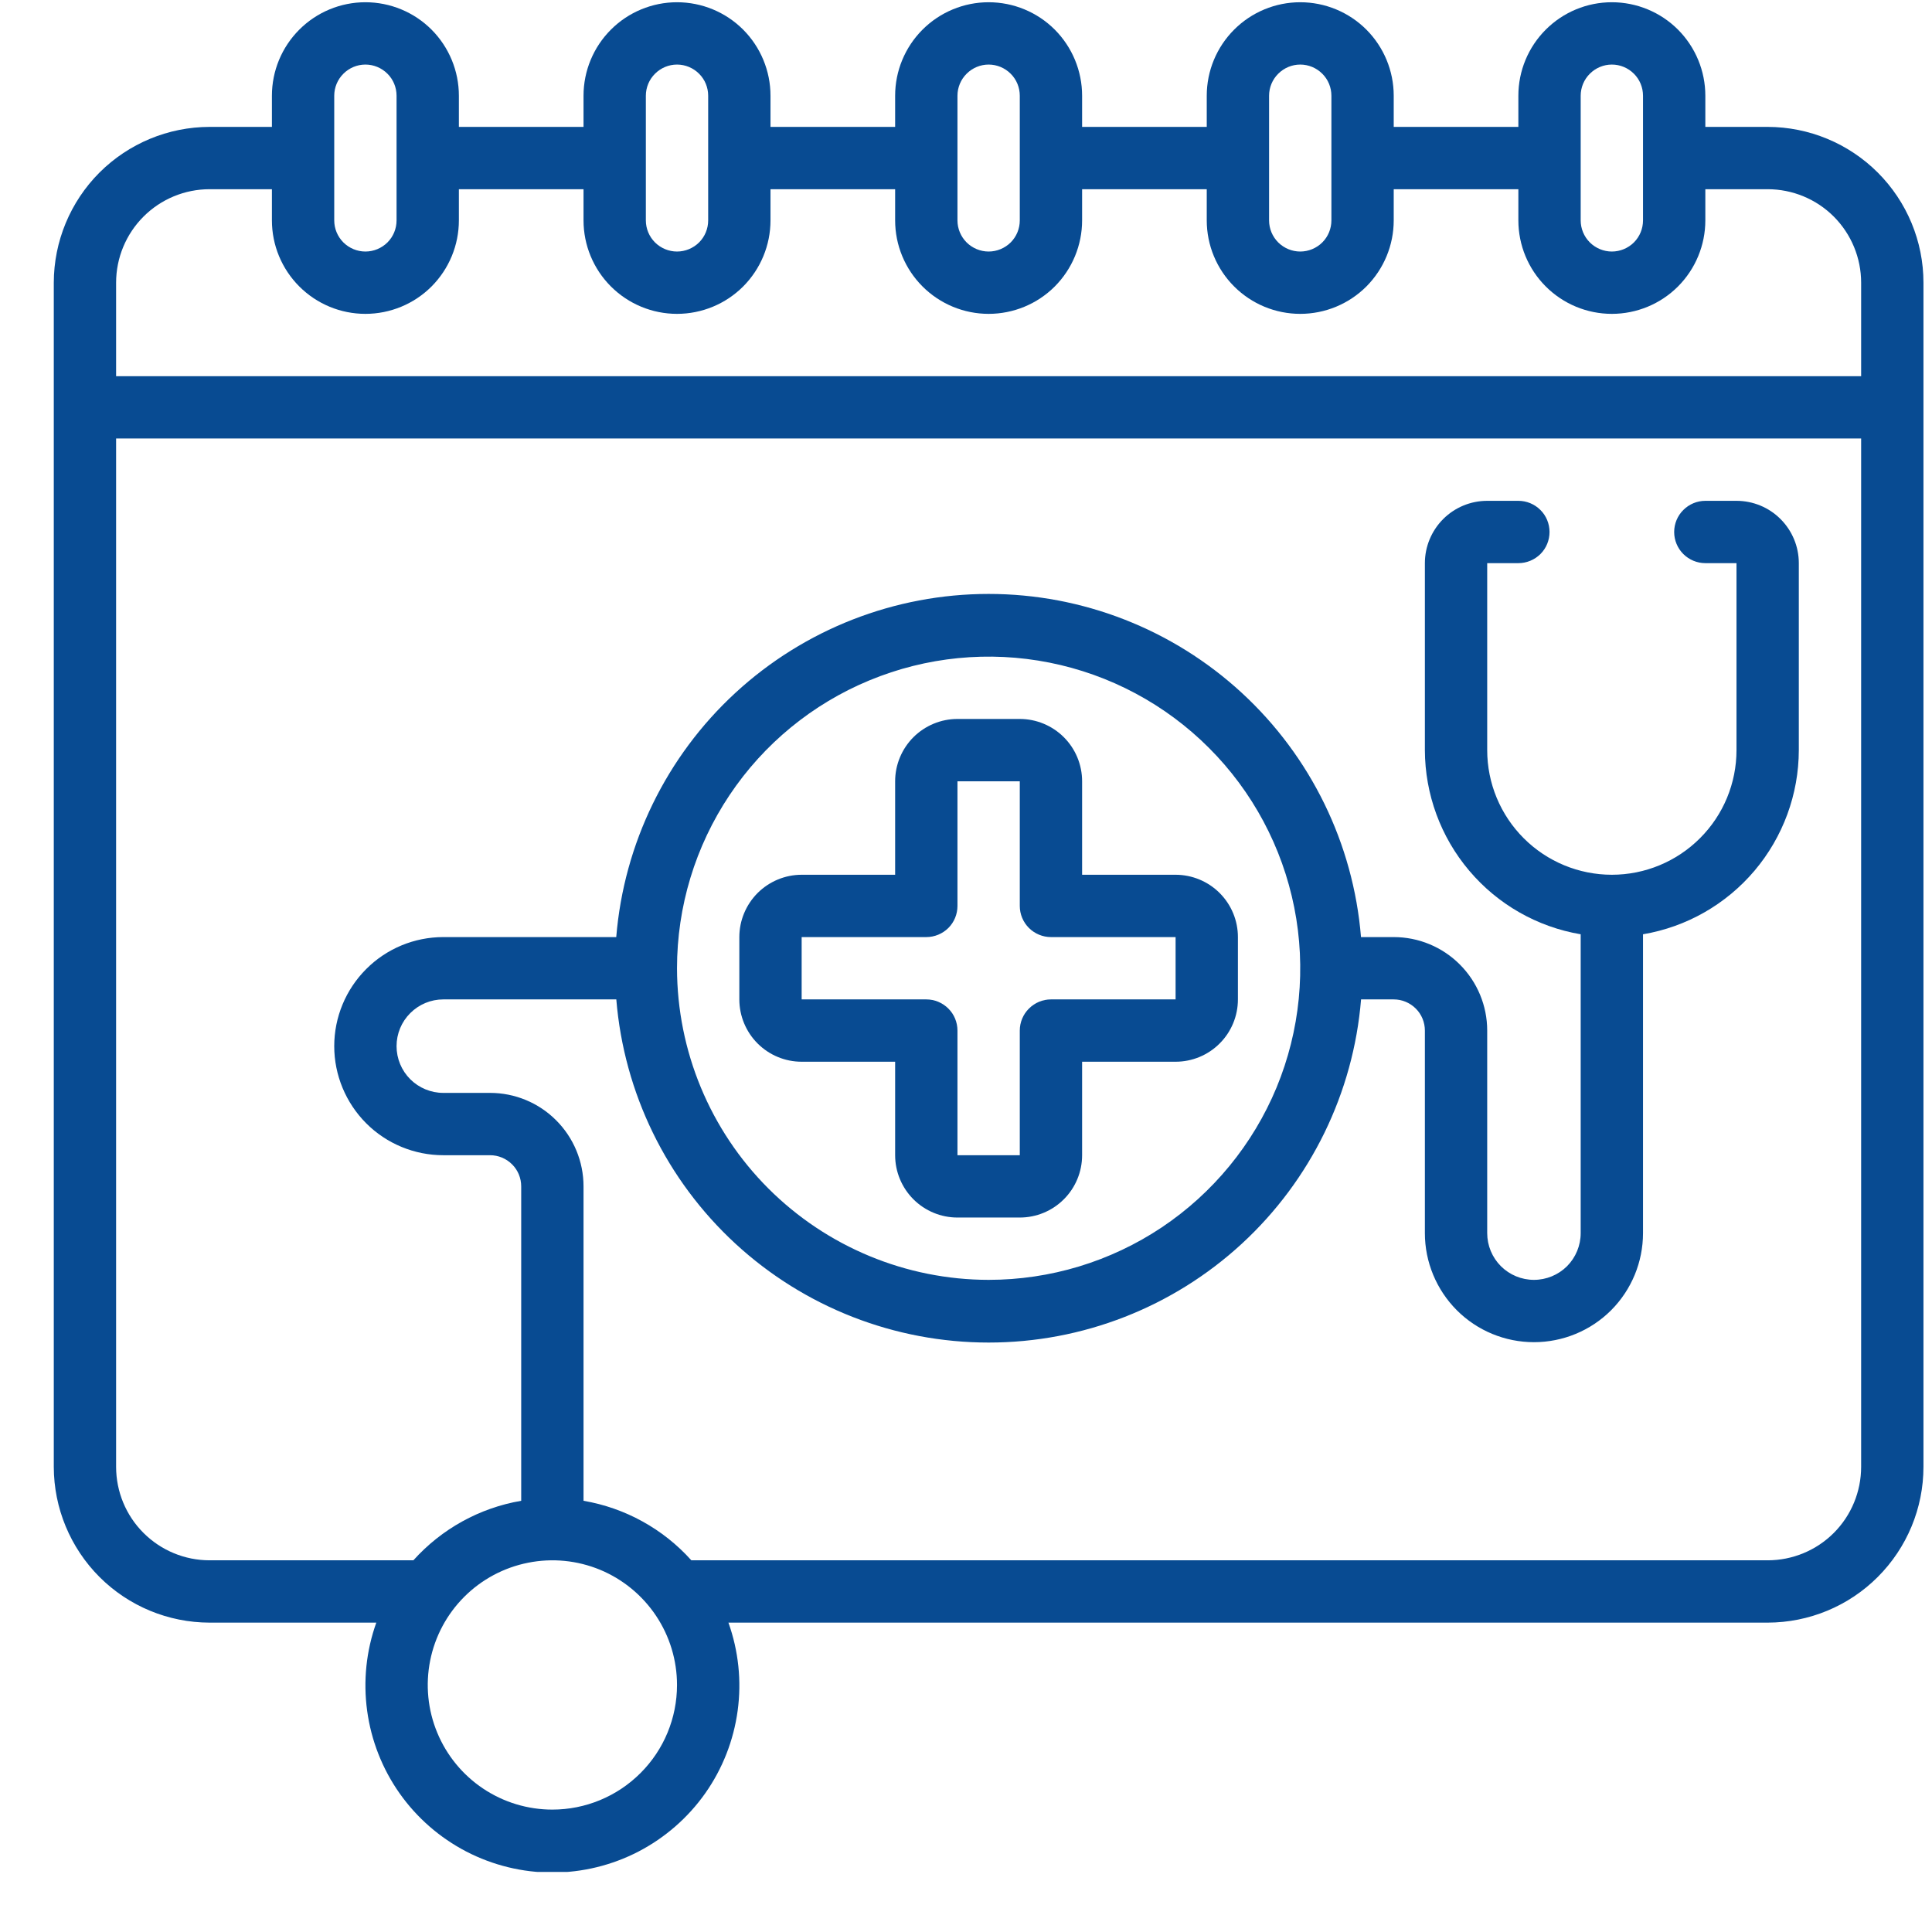 <svg width="31" height="31" viewBox="0 0 31 31" fill="none" xmlns="http://www.w3.org/2000/svg">
<g clip-path="url(#clip0_37_721)">
<path d="M28.363 2.036H27.363V1.536C27.363 1.138 27.205 0.757 26.924 0.475C26.643 0.194 26.261 0.036 25.863 0.036C25.465 0.036 25.084 0.194 24.803 0.475C24.521 0.757 24.363 1.138 24.363 1.536V2.036H22.363V1.536C22.363 1.138 22.205 0.757 21.924 0.475C21.643 0.194 21.261 0.036 20.863 0.036C20.465 0.036 20.084 0.194 19.803 0.475C19.521 0.757 19.363 1.138 19.363 1.536V2.036H17.363V1.536C17.363 1.138 17.205 0.757 16.924 0.475C16.643 0.194 16.261 0.036 15.863 0.036C15.466 0.036 15.084 0.194 14.803 0.475C14.521 0.757 14.363 1.138 14.363 1.536V2.036H12.363V1.536C12.363 1.138 12.205 0.757 11.924 0.475C11.643 0.194 11.261 0.036 10.863 0.036C10.466 0.036 10.084 0.194 9.803 0.475C9.521 0.757 9.363 1.138 9.363 1.536V2.036H7.363V1.536C7.363 1.138 7.205 0.757 6.924 0.475C6.643 0.194 6.261 0.036 5.863 0.036C5.465 0.036 5.084 0.194 4.803 0.475C4.521 0.757 4.363 1.138 4.363 1.536V2.036H3.363C2.7 2.037 2.065 2.301 1.596 2.769C1.128 3.238 0.864 3.873 0.863 4.536L0.863 23.536C0.864 24.199 1.128 24.834 1.596 25.303C2.065 25.772 2.7 26.035 3.363 26.036H6.038C5.876 26.489 5.826 26.974 5.891 27.45C5.956 27.927 6.134 28.381 6.411 28.774C6.688 29.167 7.055 29.487 7.482 29.709C7.909 29.93 8.382 30.046 8.863 30.046C9.344 30.046 9.818 29.93 10.245 29.709C10.671 29.487 11.039 29.167 11.316 28.774C11.593 28.381 11.771 27.927 11.836 27.45C11.901 26.974 11.85 26.489 11.688 26.036H28.363C29.026 26.035 29.662 25.772 30.13 25.303C30.599 24.834 30.863 24.199 30.863 23.536V4.536C30.863 3.873 30.599 3.238 30.13 2.769C29.662 2.301 29.026 2.037 28.363 2.036ZM25.363 1.536C25.363 1.404 25.416 1.276 25.51 1.183C25.604 1.089 25.731 1.036 25.863 1.036C25.996 1.036 26.123 1.089 26.217 1.183C26.311 1.276 26.363 1.404 26.363 1.536V3.536C26.363 3.669 26.311 3.796 26.217 3.89C26.123 3.983 25.996 4.036 25.863 4.036C25.731 4.036 25.604 3.983 25.51 3.89C25.416 3.796 25.363 3.669 25.363 3.536V1.536ZM20.363 1.536C20.363 1.404 20.416 1.276 20.51 1.183C20.604 1.089 20.731 1.036 20.863 1.036C20.996 1.036 21.123 1.089 21.217 1.183C21.311 1.276 21.363 1.404 21.363 1.536V3.536C21.363 3.669 21.311 3.796 21.217 3.89C21.123 3.983 20.996 4.036 20.863 4.036C20.731 4.036 20.604 3.983 20.51 3.89C20.416 3.796 20.363 3.669 20.363 3.536V1.536ZM15.363 1.536C15.363 1.404 15.416 1.276 15.51 1.183C15.604 1.089 15.731 1.036 15.863 1.036C15.996 1.036 16.123 1.089 16.217 1.183C16.311 1.276 16.363 1.404 16.363 1.536V3.536C16.363 3.669 16.311 3.796 16.217 3.89C16.123 3.983 15.996 4.036 15.863 4.036C15.731 4.036 15.604 3.983 15.51 3.89C15.416 3.796 15.363 3.669 15.363 3.536V1.536ZM10.363 1.536C10.363 1.404 10.416 1.276 10.51 1.183C10.604 1.089 10.731 1.036 10.863 1.036C10.996 1.036 11.123 1.089 11.217 1.183C11.311 1.276 11.363 1.404 11.363 1.536V3.536C11.363 3.669 11.311 3.796 11.217 3.89C11.123 3.983 10.996 4.036 10.863 4.036C10.731 4.036 10.604 3.983 10.51 3.89C10.416 3.796 10.363 3.669 10.363 3.536V1.536ZM5.363 1.536C5.363 1.404 5.416 1.276 5.51 1.183C5.604 1.089 5.731 1.036 5.863 1.036C5.996 1.036 6.123 1.089 6.217 1.183C6.311 1.276 6.363 1.404 6.363 1.536V3.536C6.363 3.669 6.311 3.796 6.217 3.89C6.123 3.983 5.996 4.036 5.863 4.036C5.731 4.036 5.604 3.983 5.51 3.89C5.416 3.796 5.363 3.669 5.363 3.536V1.536ZM3.363 3.036H4.363V3.536C4.363 3.934 4.521 4.315 4.803 4.597C5.084 4.878 5.465 5.036 5.863 5.036C6.261 5.036 6.643 4.878 6.924 4.597C7.205 4.315 7.363 3.934 7.363 3.536V3.036H9.363V3.536C9.363 3.934 9.521 4.315 9.803 4.597C10.084 4.878 10.466 5.036 10.863 5.036C11.261 5.036 11.643 4.878 11.924 4.597C12.205 4.315 12.363 3.934 12.363 3.536V3.036H14.363V3.536C14.363 3.934 14.521 4.315 14.803 4.597C15.084 4.878 15.466 5.036 15.863 5.036C16.261 5.036 16.643 4.878 16.924 4.597C17.205 4.315 17.363 3.934 17.363 3.536V3.036H19.363V3.536C19.363 3.934 19.521 4.315 19.803 4.597C20.084 4.878 20.465 5.036 20.863 5.036C21.261 5.036 21.643 4.878 21.924 4.597C22.205 4.315 22.363 3.934 22.363 3.536V3.036H24.363V3.536C24.363 3.934 24.521 4.315 24.803 4.597C25.084 4.878 25.465 5.036 25.863 5.036C26.261 5.036 26.643 4.878 26.924 4.597C27.205 4.315 27.363 3.934 27.363 3.536V3.036H28.363C28.761 3.036 29.143 3.194 29.424 3.475C29.705 3.757 29.863 4.138 29.863 4.536V6.036H1.863V4.536C1.863 4.138 2.021 3.757 2.303 3.475C2.584 3.194 2.965 3.036 3.363 3.036ZM8.863 29.036C8.468 29.036 8.081 28.919 7.752 28.699C7.423 28.479 7.167 28.167 7.016 27.802C6.864 27.436 6.825 27.034 6.902 26.646C6.979 26.258 7.169 25.902 7.449 25.622C7.729 25.342 8.085 25.152 8.473 25.075C8.861 24.997 9.263 25.037 9.629 25.188C9.994 25.34 10.306 25.596 10.526 25.925C10.746 26.254 10.863 26.641 10.863 27.036C10.863 27.567 10.653 28.075 10.277 28.45C9.902 28.825 9.394 29.036 8.863 29.036ZM28.363 25.036H11.093C10.641 24.532 10.031 24.195 9.363 24.081V19.036C9.363 18.638 9.205 18.257 8.924 17.976C8.643 17.694 8.261 17.536 7.863 17.536H7.113C6.914 17.536 6.724 17.457 6.583 17.317C6.442 17.176 6.363 16.985 6.363 16.786C6.363 16.587 6.442 16.396 6.583 16.256C6.724 16.115 6.914 16.036 7.113 16.036H9.889C10.012 17.536 10.694 18.936 11.801 19.956C12.908 20.976 14.358 21.542 15.864 21.542C17.369 21.542 18.819 20.976 19.926 19.956C21.033 18.936 21.716 17.536 21.839 16.036H22.363C22.496 16.036 22.623 16.089 22.717 16.183C22.811 16.276 22.863 16.404 22.863 16.536V19.786C22.863 20.25 23.048 20.695 23.376 21.024C23.704 21.352 24.149 21.536 24.613 21.536C25.077 21.536 25.523 21.352 25.851 21.024C26.179 20.695 26.363 20.25 26.363 19.786V14.991C27.062 14.873 27.695 14.511 28.153 13.97C28.61 13.429 28.862 12.744 28.863 12.036V9.036C28.863 8.771 28.758 8.517 28.57 8.329C28.383 8.141 28.128 8.036 27.863 8.036H27.363C27.231 8.036 27.104 8.089 27.01 8.183C26.916 8.276 26.863 8.404 26.863 8.536C26.863 8.669 26.916 8.796 27.01 8.89C27.104 8.983 27.231 9.036 27.363 9.036H27.863V12.036C27.863 12.567 27.653 13.075 27.277 13.45C26.902 13.825 26.394 14.036 25.863 14.036C25.333 14.036 24.824 13.825 24.449 13.45C24.074 13.075 23.863 12.567 23.863 12.036V9.036H24.363C24.496 9.036 24.623 8.983 24.717 8.89C24.811 8.796 24.863 8.669 24.863 8.536C24.863 8.404 24.811 8.276 24.717 8.183C24.623 8.089 24.496 8.036 24.363 8.036H23.863C23.598 8.036 23.344 8.141 23.156 8.329C22.969 8.517 22.863 8.771 22.863 9.036V12.036C22.865 12.744 23.116 13.429 23.574 13.97C24.031 14.511 24.665 14.873 25.363 14.991V19.786C25.363 19.985 25.284 20.176 25.144 20.317C25.003 20.457 24.812 20.536 24.613 20.536C24.414 20.536 24.224 20.457 24.083 20.317C23.942 20.176 23.863 19.985 23.863 19.786V16.536C23.863 16.138 23.705 15.757 23.424 15.476C23.143 15.194 22.761 15.036 22.363 15.036H21.838C21.715 13.536 21.032 12.137 19.925 11.117C18.818 10.097 17.368 9.53 15.863 9.53C14.357 9.53 12.907 10.097 11.8 11.117C10.693 12.137 10.011 13.536 9.888 15.036H7.113C6.649 15.036 6.204 15.22 5.876 15.549C5.548 15.877 5.363 16.322 5.363 16.786C5.363 17.25 5.548 17.695 5.876 18.024C6.204 18.352 6.649 18.536 7.113 18.536H7.863C7.996 18.536 8.123 18.589 8.217 18.683C8.311 18.776 8.363 18.904 8.363 19.036V24.081C7.695 24.195 7.086 24.532 6.633 25.036H3.363C2.965 25.036 2.584 24.878 2.303 24.597C2.021 24.316 1.863 23.934 1.863 23.536V7.036H29.863V23.536C29.863 23.934 29.705 24.316 29.424 24.597C29.143 24.878 28.761 25.036 28.363 25.036ZM10.863 15.536C10.863 14.547 11.156 13.581 11.706 12.758C12.255 11.936 13.036 11.295 13.95 10.917C14.864 10.538 15.869 10.439 16.839 10.632C17.809 10.825 18.7 11.301 19.399 12.001C20.098 12.7 20.574 13.591 20.767 14.561C20.96 15.531 20.861 16.536 20.483 17.45C20.104 18.363 19.463 19.144 18.641 19.694C17.819 20.243 16.852 20.536 15.863 20.536C14.538 20.535 13.267 20.007 12.329 19.07C11.392 18.133 10.865 16.862 10.863 15.536Z" fill="#084B92"/>
<path d="M14.363 17.036V18.536C14.363 18.801 14.469 19.056 14.656 19.243C14.844 19.431 15.098 19.536 15.363 19.536H16.363C16.628 19.536 16.883 19.431 17.07 19.243C17.258 19.056 17.363 18.801 17.363 18.536V17.036H18.863C19.128 17.036 19.383 16.931 19.57 16.743C19.758 16.556 19.863 16.301 19.863 16.036V15.036C19.863 14.771 19.758 14.517 19.57 14.329C19.383 14.142 19.128 14.036 18.863 14.036H17.363V12.536C17.363 12.271 17.258 12.017 17.07 11.829C16.883 11.642 16.628 11.536 16.363 11.536H15.363C15.098 11.536 14.844 11.642 14.656 11.829C14.469 12.017 14.363 12.271 14.363 12.536V14.036H12.863C12.598 14.036 12.344 14.142 12.156 14.329C11.969 14.517 11.863 14.771 11.863 15.036V16.036C11.863 16.301 11.969 16.556 12.156 16.743C12.344 16.931 12.598 17.036 12.863 17.036H14.363ZM12.863 15.036H14.863C14.996 15.036 15.123 14.983 15.217 14.89C15.311 14.796 15.363 14.669 15.363 14.536V12.536H16.363V14.536C16.363 14.669 16.416 14.796 16.51 14.89C16.604 14.983 16.731 15.036 16.863 15.036H18.863V16.036H16.863C16.731 16.036 16.604 16.089 16.51 16.183C16.416 16.276 16.363 16.404 16.363 16.536V18.536H15.363V16.536C15.363 16.404 15.311 16.276 15.217 16.183C15.123 16.089 14.996 16.036 14.863 16.036H12.863V15.036Z" fill="#084B92"/>
</g>
<defs>
<clipPath id="clip0_37_721">
<rect width="30" height="30" fill="white" transform="translate(0.863 0.036)"/>
</clipPath>
</defs>
</svg>
